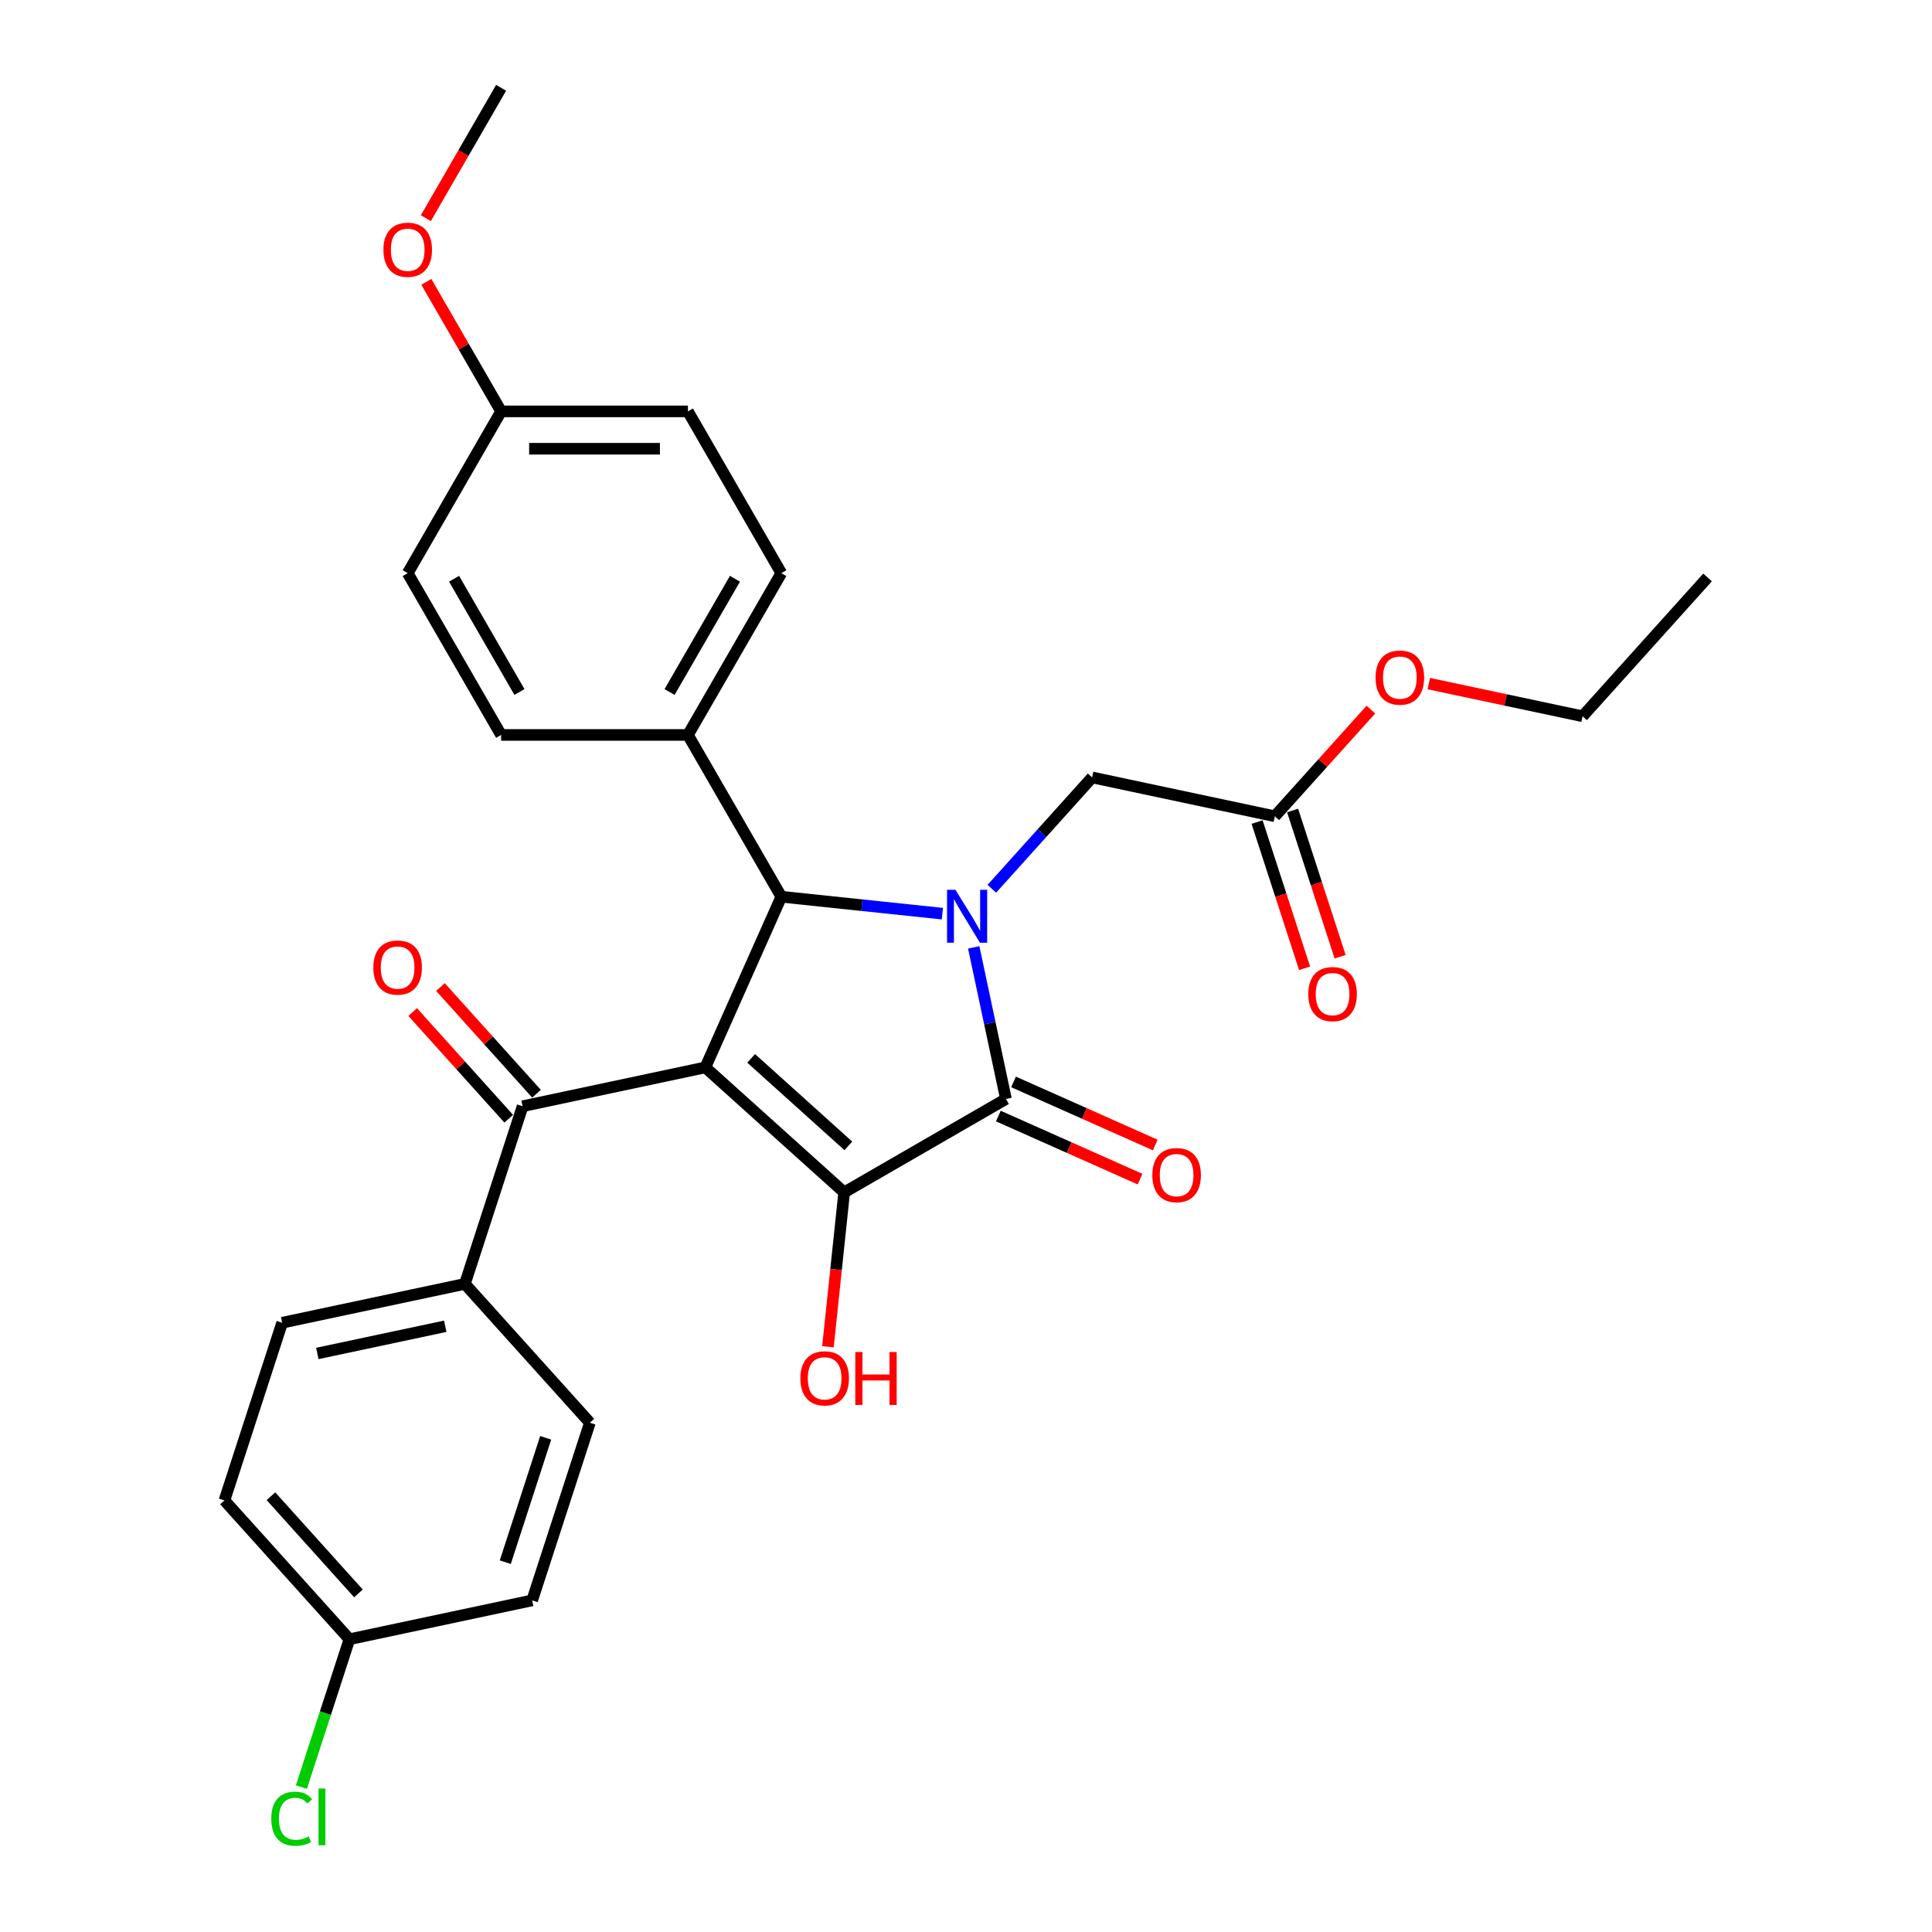 <?xml version='1.0' encoding='iso-8859-1'?>
<svg version='1.1' baseProfile='full'
              xmlns='http://www.w3.org/2000/svg'
                      xmlns:rdkit='http://www.rdkit.org/xml'
                      xmlns:xlink='http://www.w3.org/1999/xlink'
                  xml:space='preserve'
width='1000px' height='1000px' viewBox='0 0 1000 1000'>
<!-- END OF HEADER -->
<rect style='opacity:1.0;fill:#FFFFFF;stroke:none' width='1000' height='1000' x='0' y='0'> </rect>
<path class='bond-1' d='M 365.084,552.478 L 436.941,617.178' style='fill:none;fill-rule:evenodd;stroke:#000000;stroke-width:6px;stroke-linecap:butt;stroke-linejoin:miter;stroke-opacity:1' />
<path class='bond-1' d='M 388.803,547.812 L 439.102,593.102' style='fill:none;fill-rule:evenodd;stroke:#000000;stroke-width:6px;stroke-linecap:butt;stroke-linejoin:miter;stroke-opacity:1' />
<path class='bond-3' d='M 365.084,552.478 L 404.413,464.145' style='fill:none;fill-rule:evenodd;stroke:#000000;stroke-width:6px;stroke-linecap:butt;stroke-linejoin:miter;stroke-opacity:1' />
<path class='bond-4' d='M 365.084,552.478 L 270.505,572.582' style='fill:none;fill-rule:evenodd;stroke:#000000;stroke-width:6px;stroke-linecap:butt;stroke-linejoin:miter;stroke-opacity:1' />
<path class='bond-0' d='M 487.773,472.907 L 446.093,468.526' style='fill:none;fill-rule:evenodd;stroke:#0000FF;stroke-width:6px;stroke-linecap:butt;stroke-linejoin:miter;stroke-opacity:1' />
<path class='bond-0' d='M 446.093,468.526 L 404.413,464.145' style='fill:none;fill-rule:evenodd;stroke:#000000;stroke-width:6px;stroke-linecap:butt;stroke-linejoin:miter;stroke-opacity:1' />
<path class='bond-5' d='M 513.377,460.034 L 539.326,431.215' style='fill:none;fill-rule:evenodd;stroke:#0000FF;stroke-width:6px;stroke-linecap:butt;stroke-linejoin:miter;stroke-opacity:1' />
<path class='bond-5' d='M 539.326,431.215 L 565.275,402.396' style='fill:none;fill-rule:evenodd;stroke:#000000;stroke-width:6px;stroke-linecap:butt;stroke-linejoin:miter;stroke-opacity:1' />
<path class='bond-29' d='M 503.999,490.361 L 512.339,529.596' style='fill:none;fill-rule:evenodd;stroke:#0000FF;stroke-width:6px;stroke-linecap:butt;stroke-linejoin:miter;stroke-opacity:1' />
<path class='bond-29' d='M 512.339,529.596 L 520.679,568.832' style='fill:none;fill-rule:evenodd;stroke:#000000;stroke-width:6px;stroke-linecap:butt;stroke-linejoin:miter;stroke-opacity:1' />
<path class='bond-2' d='M 436.941,617.178 L 520.679,568.832' style='fill:none;fill-rule:evenodd;stroke:#000000;stroke-width:6px;stroke-linecap:butt;stroke-linejoin:miter;stroke-opacity:1' />
<path class='bond-11' d='M 436.941,617.178 L 432.742,657.128' style='fill:none;fill-rule:evenodd;stroke:#000000;stroke-width:6px;stroke-linecap:butt;stroke-linejoin:miter;stroke-opacity:1' />
<path class='bond-11' d='M 432.742,657.128 L 428.543,697.077' style='fill:none;fill-rule:evenodd;stroke:#FF0000;stroke-width:6px;stroke-linecap:butt;stroke-linejoin:miter;stroke-opacity:1' />
<path class='bond-8' d='M 516.746,577.665 L 553.419,593.993' style='fill:none;fill-rule:evenodd;stroke:#000000;stroke-width:6px;stroke-linecap:butt;stroke-linejoin:miter;stroke-opacity:1' />
<path class='bond-8' d='M 553.419,593.993 L 590.092,610.321' style='fill:none;fill-rule:evenodd;stroke:#FF0000;stroke-width:6px;stroke-linecap:butt;stroke-linejoin:miter;stroke-opacity:1' />
<path class='bond-8' d='M 524.612,559.998 L 561.284,576.326' style='fill:none;fill-rule:evenodd;stroke:#000000;stroke-width:6px;stroke-linecap:butt;stroke-linejoin:miter;stroke-opacity:1' />
<path class='bond-8' d='M 561.284,576.326 L 597.957,592.654' style='fill:none;fill-rule:evenodd;stroke:#FF0000;stroke-width:6px;stroke-linecap:butt;stroke-linejoin:miter;stroke-opacity:1' />
<path class='bond-6' d='M 404.413,464.145 L 356.066,380.407' style='fill:none;fill-rule:evenodd;stroke:#000000;stroke-width:6px;stroke-linecap:butt;stroke-linejoin:miter;stroke-opacity:1' />
<path class='bond-9' d='M 270.505,572.582 L 240.625,664.542' style='fill:none;fill-rule:evenodd;stroke:#000000;stroke-width:6px;stroke-linecap:butt;stroke-linejoin:miter;stroke-opacity:1' />
<path class='bond-10' d='M 277.69,566.112 L 252.834,538.506' style='fill:none;fill-rule:evenodd;stroke:#000000;stroke-width:6px;stroke-linecap:butt;stroke-linejoin:miter;stroke-opacity:1' />
<path class='bond-10' d='M 252.834,538.506 L 227.978,510.9' style='fill:none;fill-rule:evenodd;stroke:#FF0000;stroke-width:6px;stroke-linecap:butt;stroke-linejoin:miter;stroke-opacity:1' />
<path class='bond-10' d='M 263.319,579.052 L 238.463,551.446' style='fill:none;fill-rule:evenodd;stroke:#000000;stroke-width:6px;stroke-linecap:butt;stroke-linejoin:miter;stroke-opacity:1' />
<path class='bond-10' d='M 238.463,551.446 L 213.607,523.84' style='fill:none;fill-rule:evenodd;stroke:#FF0000;stroke-width:6px;stroke-linecap:butt;stroke-linejoin:miter;stroke-opacity:1' />
<path class='bond-7' d='M 565.275,402.396 L 659.855,422.499' style='fill:none;fill-rule:evenodd;stroke:#000000;stroke-width:6px;stroke-linecap:butt;stroke-linejoin:miter;stroke-opacity:1' />
<path class='bond-13' d='M 356.066,380.407 L 404.413,296.669' style='fill:none;fill-rule:evenodd;stroke:#000000;stroke-width:6px;stroke-linecap:butt;stroke-linejoin:miter;stroke-opacity:1' />
<path class='bond-13' d='M 346.571,358.177 L 380.413,299.56' style='fill:none;fill-rule:evenodd;stroke:#000000;stroke-width:6px;stroke-linecap:butt;stroke-linejoin:miter;stroke-opacity:1' />
<path class='bond-14' d='M 356.066,380.407 L 259.374,380.407' style='fill:none;fill-rule:evenodd;stroke:#000000;stroke-width:6px;stroke-linecap:butt;stroke-linejoin:miter;stroke-opacity:1' />
<path class='bond-12' d='M 650.659,425.487 L 662.956,463.335' style='fill:none;fill-rule:evenodd;stroke:#000000;stroke-width:6px;stroke-linecap:butt;stroke-linejoin:miter;stroke-opacity:1' />
<path class='bond-12' d='M 662.956,463.335 L 675.254,501.184' style='fill:none;fill-rule:evenodd;stroke:#FF0000;stroke-width:6px;stroke-linecap:butt;stroke-linejoin:miter;stroke-opacity:1' />
<path class='bond-12' d='M 669.051,419.511 L 681.348,457.359' style='fill:none;fill-rule:evenodd;stroke:#000000;stroke-width:6px;stroke-linecap:butt;stroke-linejoin:miter;stroke-opacity:1' />
<path class='bond-12' d='M 681.348,457.359 L 693.646,495.208' style='fill:none;fill-rule:evenodd;stroke:#FF0000;stroke-width:6px;stroke-linecap:butt;stroke-linejoin:miter;stroke-opacity:1' />
<path class='bond-23' d='M 659.855,422.499 L 684.711,394.894' style='fill:none;fill-rule:evenodd;stroke:#000000;stroke-width:6px;stroke-linecap:butt;stroke-linejoin:miter;stroke-opacity:1' />
<path class='bond-23' d='M 684.711,394.894 L 709.567,367.288' style='fill:none;fill-rule:evenodd;stroke:#FF0000;stroke-width:6px;stroke-linecap:butt;stroke-linejoin:miter;stroke-opacity:1' />
<path class='bond-15' d='M 240.625,664.542 L 146.046,684.645' style='fill:none;fill-rule:evenodd;stroke:#000000;stroke-width:6px;stroke-linecap:butt;stroke-linejoin:miter;stroke-opacity:1' />
<path class='bond-15' d='M 230.459,686.473 L 164.253,700.545' style='fill:none;fill-rule:evenodd;stroke:#000000;stroke-width:6px;stroke-linecap:butt;stroke-linejoin:miter;stroke-opacity:1' />
<path class='bond-16' d='M 240.625,664.542 L 305.325,736.398' style='fill:none;fill-rule:evenodd;stroke:#000000;stroke-width:6px;stroke-linecap:butt;stroke-linejoin:miter;stroke-opacity:1' />
<path class='bond-21' d='M 404.413,296.669 L 356.066,212.931' style='fill:none;fill-rule:evenodd;stroke:#000000;stroke-width:6px;stroke-linecap:butt;stroke-linejoin:miter;stroke-opacity:1' />
<path class='bond-22' d='M 259.374,380.407 L 211.028,296.669' style='fill:none;fill-rule:evenodd;stroke:#000000;stroke-width:6px;stroke-linecap:butt;stroke-linejoin:miter;stroke-opacity:1' />
<path class='bond-22' d='M 268.87,358.177 L 235.027,299.56' style='fill:none;fill-rule:evenodd;stroke:#000000;stroke-width:6px;stroke-linecap:butt;stroke-linejoin:miter;stroke-opacity:1' />
<path class='bond-20' d='M 146.046,684.645 L 116.166,776.605' style='fill:none;fill-rule:evenodd;stroke:#000000;stroke-width:6px;stroke-linecap:butt;stroke-linejoin:miter;stroke-opacity:1' />
<path class='bond-19' d='M 305.325,736.398 L 275.445,828.358' style='fill:none;fill-rule:evenodd;stroke:#000000;stroke-width:6px;stroke-linecap:butt;stroke-linejoin:miter;stroke-opacity:1' />
<path class='bond-19' d='M 282.451,744.216 L 261.535,808.588' style='fill:none;fill-rule:evenodd;stroke:#000000;stroke-width:6px;stroke-linecap:butt;stroke-linejoin:miter;stroke-opacity:1' />
<path class='bond-17' d='M 180.866,848.462 L 275.445,828.358' style='fill:none;fill-rule:evenodd;stroke:#000000;stroke-width:6px;stroke-linecap:butt;stroke-linejoin:miter;stroke-opacity:1' />
<path class='bond-24' d='M 180.866,848.462 L 168.433,886.725' style='fill:none;fill-rule:evenodd;stroke:#000000;stroke-width:6px;stroke-linecap:butt;stroke-linejoin:miter;stroke-opacity:1' />
<path class='bond-24' d='M 168.433,886.725 L 156,924.989' style='fill:none;fill-rule:evenodd;stroke:#00CC00;stroke-width:6px;stroke-linecap:butt;stroke-linejoin:miter;stroke-opacity:1' />
<path class='bond-30' d='M 180.866,848.462 L 116.166,776.605' style='fill:none;fill-rule:evenodd;stroke:#000000;stroke-width:6px;stroke-linecap:butt;stroke-linejoin:miter;stroke-opacity:1' />
<path class='bond-30' d='M 185.532,824.743 L 140.242,774.444' style='fill:none;fill-rule:evenodd;stroke:#000000;stroke-width:6px;stroke-linecap:butt;stroke-linejoin:miter;stroke-opacity:1' />
<path class='bond-18' d='M 259.374,212.931 L 211.028,296.669' style='fill:none;fill-rule:evenodd;stroke:#000000;stroke-width:6px;stroke-linecap:butt;stroke-linejoin:miter;stroke-opacity:1' />
<path class='bond-25' d='M 259.374,212.931 L 240.019,179.406' style='fill:none;fill-rule:evenodd;stroke:#000000;stroke-width:6px;stroke-linecap:butt;stroke-linejoin:miter;stroke-opacity:1' />
<path class='bond-25' d='M 240.019,179.406 L 220.663,145.882' style='fill:none;fill-rule:evenodd;stroke:#FF0000;stroke-width:6px;stroke-linecap:butt;stroke-linejoin:miter;stroke-opacity:1' />
<path class='bond-31' d='M 259.374,212.931 L 356.066,212.931' style='fill:none;fill-rule:evenodd;stroke:#000000;stroke-width:6px;stroke-linecap:butt;stroke-linejoin:miter;stroke-opacity:1' />
<path class='bond-31' d='M 273.878,232.269 L 341.562,232.269' style='fill:none;fill-rule:evenodd;stroke:#000000;stroke-width:6px;stroke-linecap:butt;stroke-linejoin:miter;stroke-opacity:1' />
<path class='bond-26' d='M 739.542,353.828 L 779.338,362.287' style='fill:none;fill-rule:evenodd;stroke:#FF0000;stroke-width:6px;stroke-linecap:butt;stroke-linejoin:miter;stroke-opacity:1' />
<path class='bond-26' d='M 779.338,362.287 L 819.134,370.746' style='fill:none;fill-rule:evenodd;stroke:#000000;stroke-width:6px;stroke-linecap:butt;stroke-linejoin:miter;stroke-opacity:1' />
<path class='bond-27' d='M 220.418,112.929 L 239.896,79.192' style='fill:none;fill-rule:evenodd;stroke:#FF0000;stroke-width:6px;stroke-linecap:butt;stroke-linejoin:miter;stroke-opacity:1' />
<path class='bond-27' d='M 239.896,79.192 L 259.374,45.455' style='fill:none;fill-rule:evenodd;stroke:#000000;stroke-width:6px;stroke-linecap:butt;stroke-linejoin:miter;stroke-opacity:1' />
<path class='bond-28' d='M 819.134,370.746 L 883.834,298.89' style='fill:none;fill-rule:evenodd;stroke:#000000;stroke-width:6px;stroke-linecap:butt;stroke-linejoin:miter;stroke-opacity:1' />
<path  class='atom-1' d='M 494.522 460.561
L 503.495 475.064
Q 504.385 476.496, 505.816 479.087
Q 507.247 481.678, 507.324 481.833
L 507.324 460.561
L 510.96 460.561
L 510.96 487.944
L 507.208 487.944
L 497.578 472.086
Q 496.456 470.23, 495.257 468.103
Q 494.097 465.975, 493.749 465.318
L 493.749 487.944
L 490.191 487.944
L 490.191 460.561
L 494.522 460.561
' fill='#0000FF'/>
<path  class='atom-9' d='M 596.442 608.237
Q 596.442 601.662, 599.691 597.988
Q 602.94 594.314, 609.012 594.314
Q 615.084 594.314, 618.333 597.988
Q 621.582 601.662, 621.582 608.237
Q 621.582 614.89, 618.294 618.68
Q 615.007 622.432, 609.012 622.432
Q 602.978 622.432, 599.691 618.68
Q 596.442 614.929, 596.442 608.237
M 609.012 619.338
Q 613.189 619.338, 615.432 616.553
Q 617.714 613.73, 617.714 608.237
Q 617.714 602.861, 615.432 600.154
Q 613.189 597.408, 609.012 597.408
Q 604.835 597.408, 602.553 600.115
Q 600.309 602.823, 600.309 608.237
Q 600.309 613.768, 602.553 616.553
Q 604.835 619.338, 609.012 619.338
' fill='#FF0000'/>
<path  class='atom-11' d='M 193.235 500.802
Q 193.235 494.227, 196.484 490.553
Q 199.733 486.879, 205.805 486.879
Q 211.877 486.879, 215.126 490.553
Q 218.375 494.227, 218.375 500.802
Q 218.375 507.455, 215.087 511.245
Q 211.8 514.997, 205.805 514.997
Q 199.771 514.997, 196.484 511.245
Q 193.235 507.494, 193.235 500.802
M 205.805 511.903
Q 209.982 511.903, 212.225 509.118
Q 214.507 506.295, 214.507 500.802
Q 214.507 495.426, 212.225 492.719
Q 209.982 489.973, 205.805 489.973
Q 201.628 489.973, 199.346 492.68
Q 197.103 495.388, 197.103 500.802
Q 197.103 506.333, 199.346 509.118
Q 201.628 511.903, 205.805 511.903
' fill='#FF0000'/>
<path  class='atom-12' d='M 414.264 713.418
Q 414.264 706.843, 417.512 703.169
Q 420.761 699.494, 426.834 699.494
Q 432.906 699.494, 436.155 703.169
Q 439.404 706.843, 439.404 713.418
Q 439.404 720.071, 436.116 723.861
Q 432.829 727.613, 426.834 727.613
Q 420.8 727.613, 417.512 723.861
Q 414.264 720.109, 414.264 713.418
M 426.834 724.518
Q 431.011 724.518, 433.254 721.734
Q 435.536 718.91, 435.536 713.418
Q 435.536 708.042, 433.254 705.335
Q 431.011 702.589, 426.834 702.589
Q 422.656 702.589, 420.375 705.296
Q 418.131 708.003, 418.131 713.418
Q 418.131 718.949, 420.375 721.734
Q 422.656 724.518, 426.834 724.518
' fill='#FF0000'/>
<path  class='atom-12' d='M 442.691 699.804
L 446.404 699.804
L 446.404 711.446
L 460.405 711.446
L 460.405 699.804
L 464.118 699.804
L 464.118 727.187
L 460.405 727.187
L 460.405 714.54
L 446.404 714.54
L 446.404 727.187
L 442.691 727.187
L 442.691 699.804
' fill='#FF0000'/>
<path  class='atom-13' d='M 677.164 514.537
Q 677.164 507.962, 680.413 504.287
Q 683.662 500.613, 689.734 500.613
Q 695.807 500.613, 699.055 504.287
Q 702.304 507.962, 702.304 514.537
Q 702.304 521.189, 699.017 524.979
Q 695.729 528.731, 689.734 528.731
Q 683.701 528.731, 680.413 524.979
Q 677.164 521.228, 677.164 514.537
M 689.734 525.637
Q 693.911 525.637, 696.155 522.852
Q 698.437 520.029, 698.437 514.537
Q 698.437 509.16, 696.155 506.453
Q 693.911 503.707, 689.734 503.707
Q 685.557 503.707, 683.275 506.414
Q 681.032 509.122, 681.032 514.537
Q 681.032 520.067, 683.275 522.852
Q 685.557 525.637, 689.734 525.637
' fill='#FF0000'/>
<path  class='atom-24' d='M 711.985 350.72
Q 711.985 344.145, 715.233 340.471
Q 718.482 336.796, 724.555 336.796
Q 730.627 336.796, 733.876 340.471
Q 737.125 344.145, 737.125 350.72
Q 737.125 357.373, 733.837 361.163
Q 730.55 364.915, 724.555 364.915
Q 718.521 364.915, 715.233 361.163
Q 711.985 357.411, 711.985 350.72
M 724.555 361.82
Q 728.732 361.82, 730.975 359.036
Q 733.257 356.212, 733.257 350.72
Q 733.257 345.344, 730.975 342.637
Q 728.732 339.891, 724.555 339.891
Q 720.377 339.891, 718.096 342.598
Q 715.852 345.305, 715.852 350.72
Q 715.852 356.251, 718.096 359.036
Q 720.377 361.82, 724.555 361.82
' fill='#FF0000'/>
<path  class='atom-25' d='M 140.427 941.369
Q 140.427 934.562, 143.599 931.004
Q 146.809 927.407, 152.881 927.407
Q 158.528 927.407, 161.545 931.39
L 158.992 933.479
Q 156.788 930.578, 152.881 930.578
Q 148.743 930.578, 146.538 933.363
Q 144.373 936.109, 144.373 941.369
Q 144.373 946.784, 146.616 949.569
Q 148.898 952.353, 153.307 952.353
Q 156.324 952.353, 159.843 950.536
L 160.926 953.436
Q 159.495 954.365, 157.329 954.906
Q 155.163 955.448, 152.765 955.448
Q 146.809 955.448, 143.599 951.812
Q 140.427 948.176, 140.427 941.369
' fill='#00CC00'/>
<path  class='atom-25' d='M 164.871 925.744
L 168.43 925.744
L 168.43 955.099
L 164.871 955.099
L 164.871 925.744
' fill='#00CC00'/>
<path  class='atom-26' d='M 198.458 129.27
Q 198.458 122.695, 201.707 119.021
Q 204.955 115.346, 211.028 115.346
Q 217.1 115.346, 220.349 119.021
Q 223.598 122.695, 223.598 129.27
Q 223.598 135.922, 220.31 139.713
Q 217.023 143.464, 211.028 143.464
Q 204.994 143.464, 201.707 139.713
Q 198.458 135.961, 198.458 129.27
M 211.028 140.37
Q 215.205 140.37, 217.448 137.586
Q 219.73 134.762, 219.73 129.27
Q 219.73 123.894, 217.448 121.187
Q 215.205 118.44, 211.028 118.44
Q 206.851 118.44, 204.569 121.148
Q 202.325 123.855, 202.325 129.27
Q 202.325 134.801, 204.569 137.586
Q 206.851 140.37, 211.028 140.37
' fill='#FF0000'/>
</svg>
